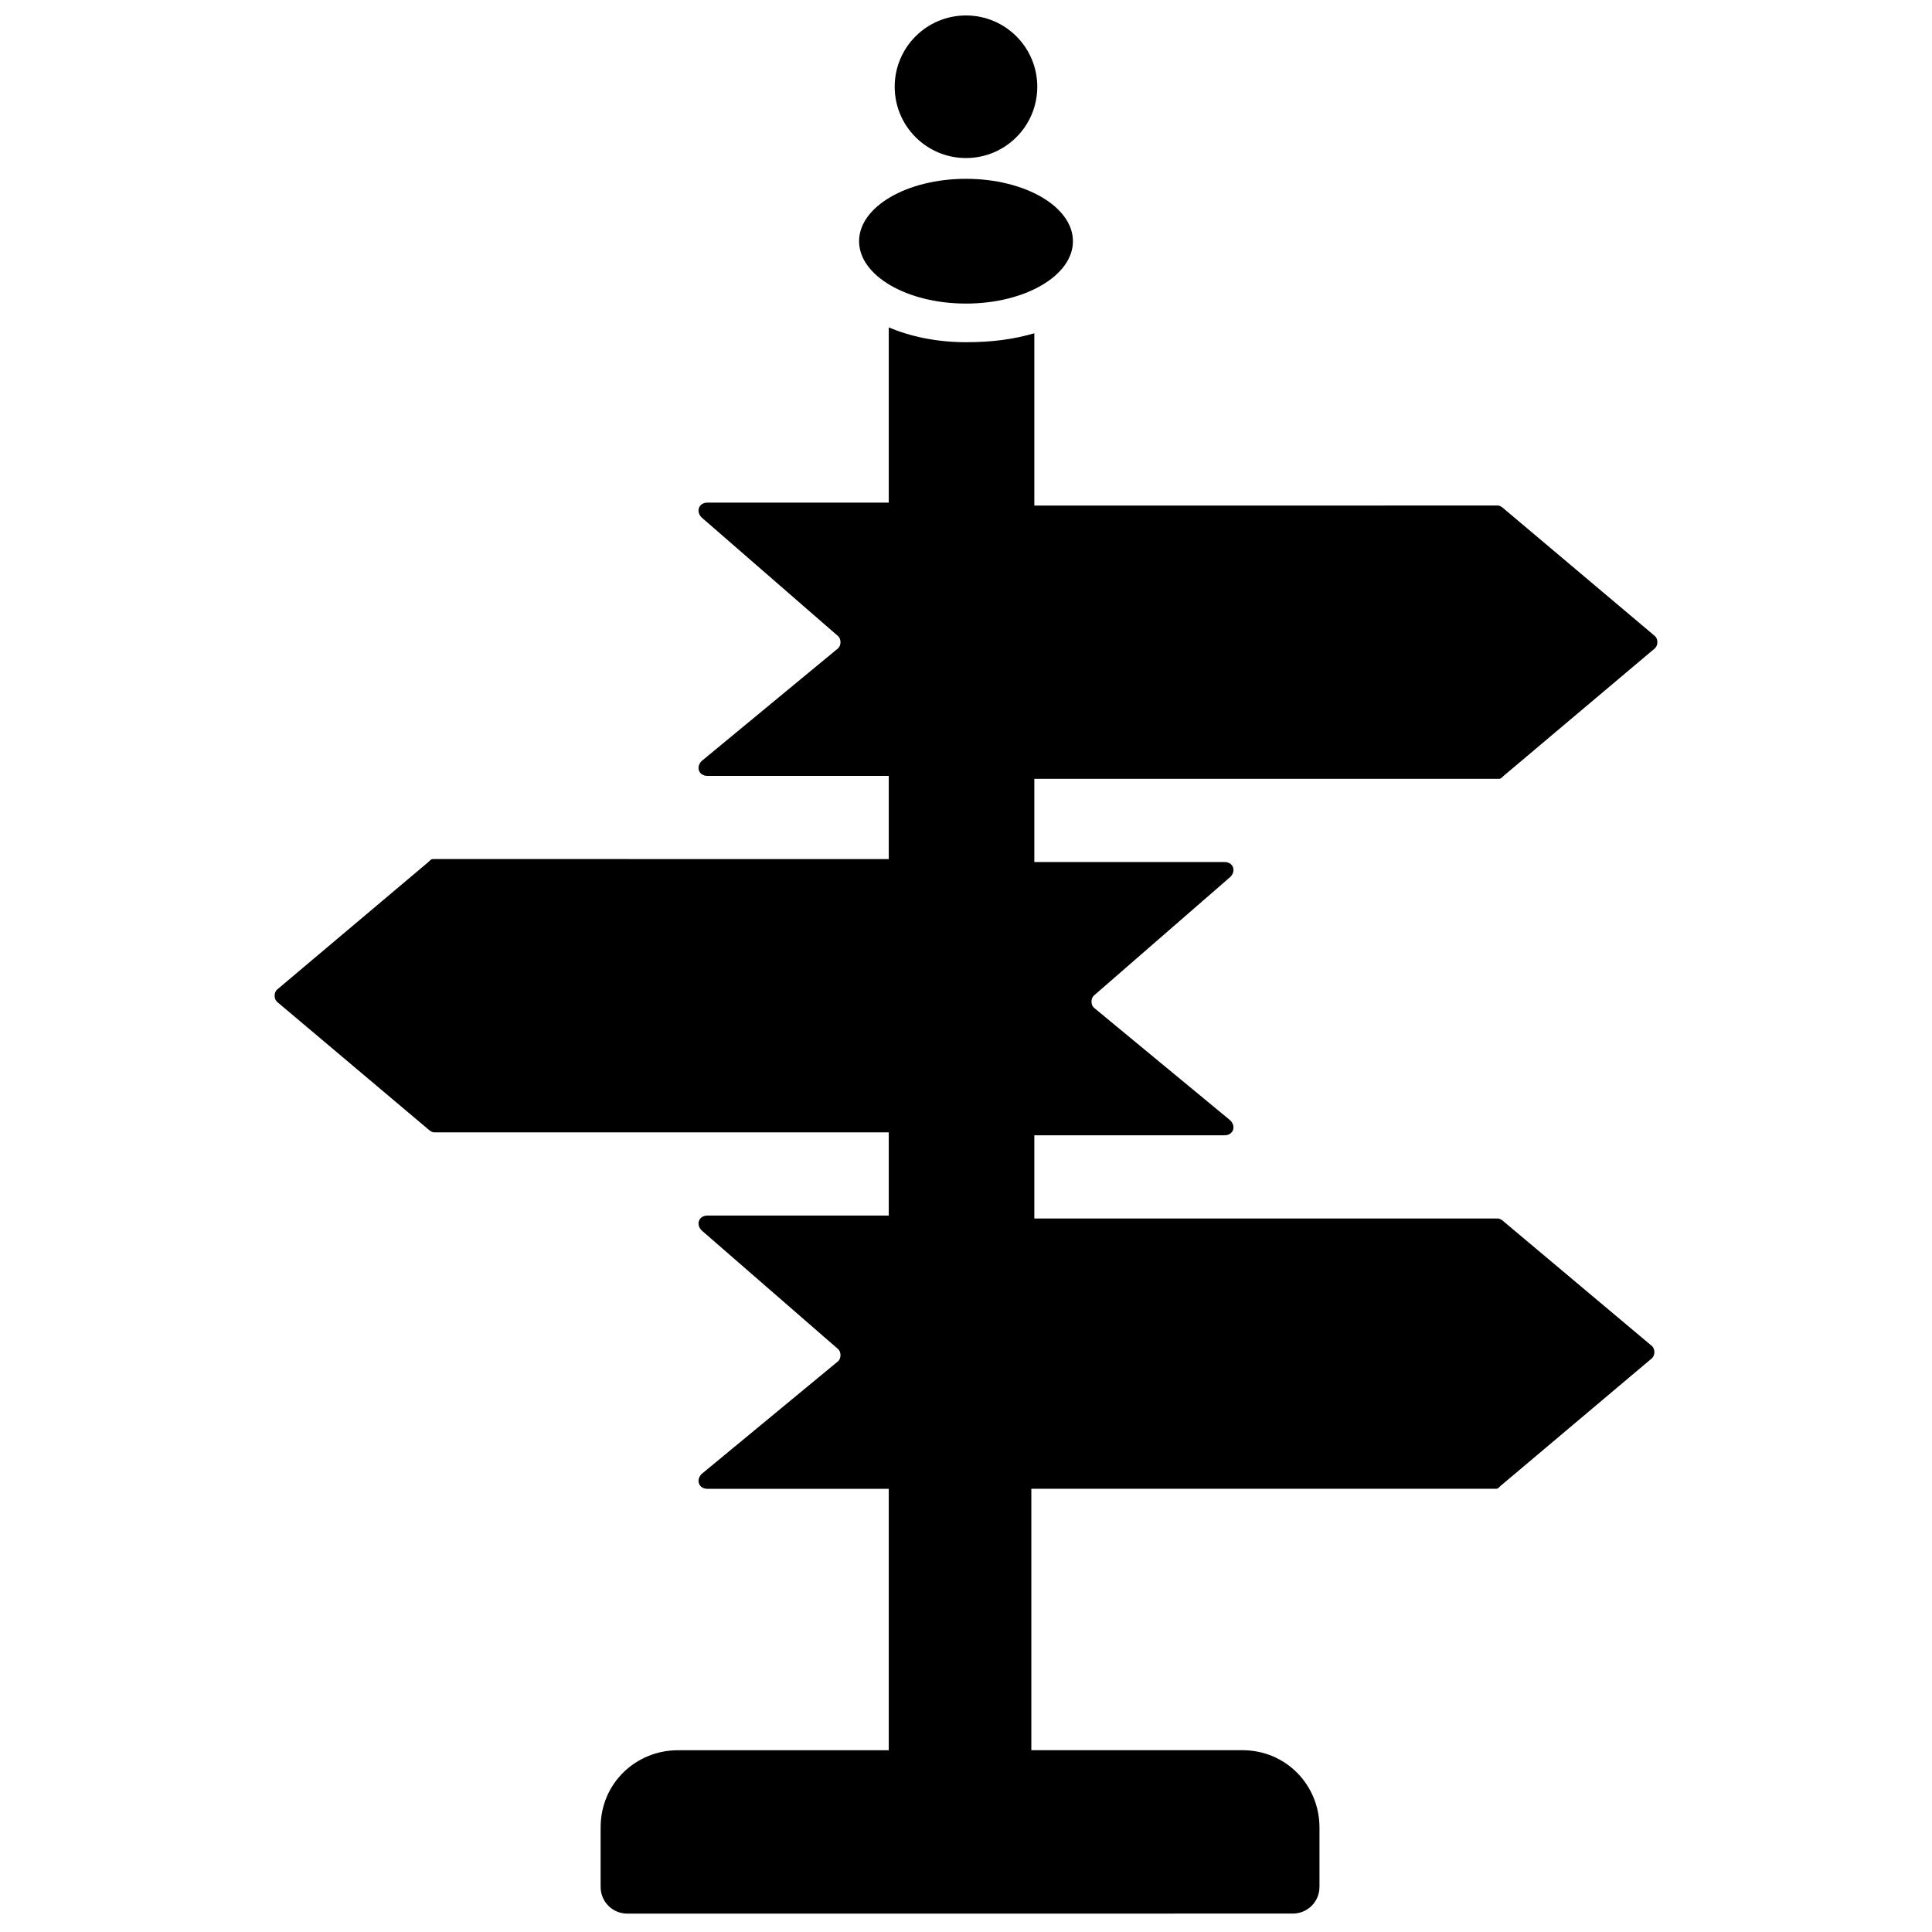 <?xml version="1.0" encoding="UTF-8"?>
<!-- Uploaded to: ICON Repo, www.svgrepo.com, Generator: ICON Repo Mixer Tools -->
<svg width="800px" height="800px" version="1.1" viewBox="144 144 512 512" xmlns="http://www.w3.org/2000/svg">
 <defs>
  <clipPath id="b">
   <path d="m381 148.09h38v37.906h-38z"/>
  </clipPath>
  <clipPath id="a">
   <path d="m216 230h368v421.9h-368z"/>
  </clipPath>
 </defs>
 <g clip-path="url(#b)">
  <path d="m418.89 166.99c0 10.434-8.457 18.891-18.891 18.891-10.438 0-18.895-8.457-18.895-18.891 0-10.438 8.457-18.895 18.895-18.895 10.434 0 18.891 8.457 18.891 18.895"/>
 </g>
 <path d="m428.34 207.92c0 9.129-12.688 16.531-28.336 16.531-15.652 0-28.34-7.402-28.34-16.531s12.688-16.531 28.34-16.531c15.648 0 28.336 7.402 28.336 16.531"/>
 <g clip-path="url(#a)">
  <path d="m542.48 467.7s-0.789-0.789-1.574-0.789h-122.8v-22.043h50.383c2.363 0 3.148-2.363 1.574-3.938l-36.211-29.914c-0.789-0.789-0.789-2.363 0-3.148l36.211-31.488c1.574-1.574 0.789-3.938-1.574-3.938h-50.383v-22.043h122.8c0.789 0 0.789 0 1.574-0.789l40.148-33.852c0.789-0.789 0.789-2.363 0-3.148l-40.148-33.852s-0.789-0.789-1.574-0.789l-122.8 0.012v-45.656c-5.512 1.574-11.023 2.363-18.105 2.363-7.871 0-14.957-1.574-20.469-3.938v46.445h-48.02c-2.363 0-3.148 2.363-1.574 3.938l36.211 31.488c0.789 0.789 0.789 2.363 0 3.148l-36.211 29.914c-1.574 1.574-0.789 3.938 1.574 3.938h48.02v22.043l-120.44-0.004c-0.789 0-0.789 0-1.574 0.789l-40.148 33.852c-0.789 0.789-0.789 2.363 0 3.148l40.148 33.852s0.789 0.789 1.574 0.789h120.44v22.043h-48.02c-2.363 0-3.148 2.363-1.574 3.938l36.211 31.488c0.789 0.789 0.789 2.363 0 3.148l-36.211 29.914c-1.574 1.574-0.789 3.938 1.574 3.938h48.02v69.273h-55.891c-11.02 0-20.469 8.66-20.469 20.469v15.742c0 3.938 3.148 7.086 7.086 7.086l176.33-0.012c3.938 0 7.086-3.148 7.086-7.086v-15.742c0-11.02-8.66-20.469-20.469-20.469h-55.891v-69.273h122.8c0.789 0 0.789 0 1.574-0.789l40.148-33.852c0.789-0.789 0.789-2.363 0-3.148z"/>
 </g>
</svg>